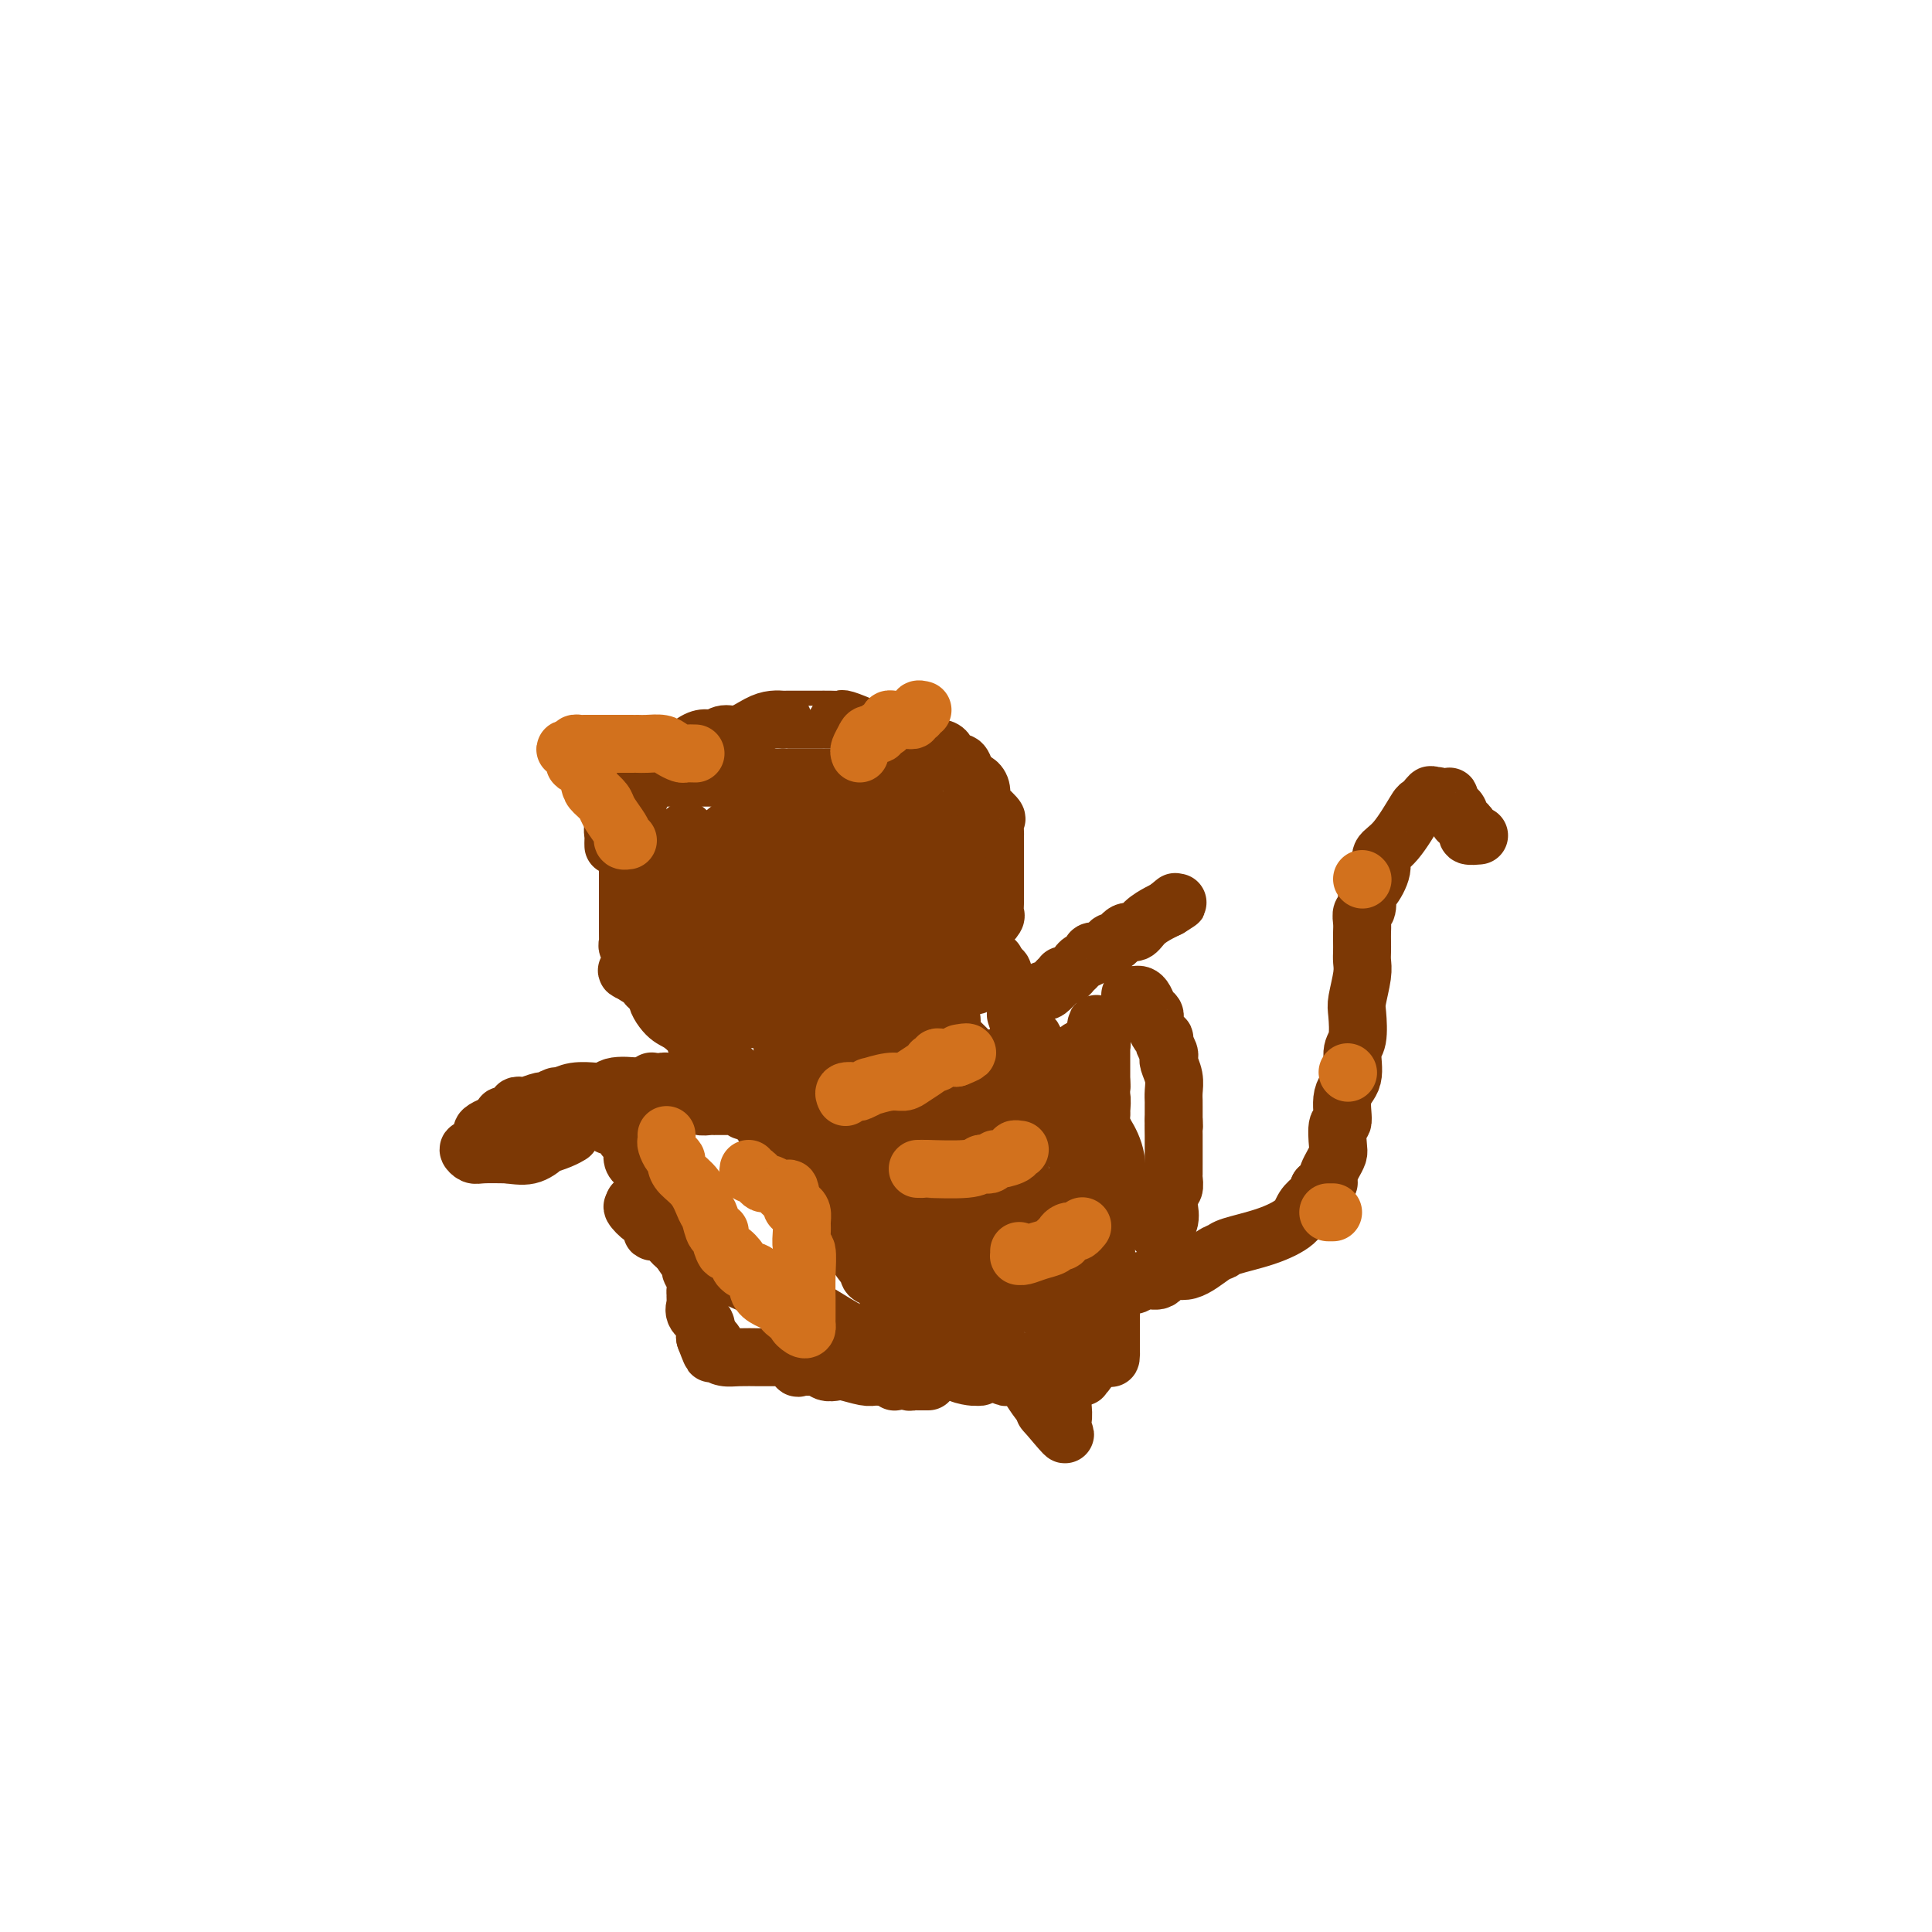 <svg viewBox='0 0 400 400' version='1.1' xmlns='http://www.w3.org/2000/svg' xmlns:xlink='http://www.w3.org/1999/xlink'><g fill='none' stroke='#7C3805' stroke-width='12' stroke-linecap='round' stroke-linejoin='round'><path d='M127,175c0.002,0.098 0.005,0.196 0,0c-0.005,-0.196 -0.017,-0.687 0,-1c0.017,-0.313 0.064,-0.450 0,-1c-0.064,-0.550 -0.238,-1.513 0,-2c0.238,-0.487 0.887,-0.498 1,-1c0.113,-0.502 -0.310,-1.496 0,-2c0.310,-0.504 1.354,-0.517 2,-1c0.646,-0.483 0.895,-1.436 1,-2c0.105,-0.564 0.066,-0.739 0,-1c-0.066,-0.261 -0.159,-0.609 0,-1c0.159,-0.391 0.568,-0.827 1,-1c0.432,-0.173 0.885,-0.085 1,0c0.115,0.085 -0.110,0.167 0,0c0.110,-0.167 0.555,-0.584 1,-1'/><path d='M134,161c1.323,-2.347 1.130,-1.215 1,-1c-0.130,0.215 -0.198,-0.488 0,-1c0.198,-0.512 0.661,-0.835 1,-1c0.339,-0.165 0.553,-0.174 1,0c0.447,0.174 1.127,0.531 2,0c0.873,-0.531 1.938,-1.950 3,-3c1.062,-1.050 2.121,-1.730 3,-2c0.879,-0.270 1.579,-0.132 2,0c0.421,0.132 0.563,0.256 1,0c0.437,-0.256 1.168,-0.892 2,-1c0.832,-0.108 1.764,0.311 3,0c1.236,-0.311 2.778,-1.351 4,-2c1.222,-0.649 2.126,-0.906 3,-1c0.874,-0.094 1.717,-0.025 2,0c0.283,0.025 0.004,0.007 0,0c-0.004,-0.007 0.265,-0.001 1,0c0.735,0.001 1.934,-0.001 3,0c1.066,0.001 1.997,0.005 3,0c1.003,-0.005 2.078,-0.019 3,0c0.922,0.019 1.691,0.070 2,0c0.309,-0.070 0.159,-0.261 1,0c0.841,0.261 2.672,0.974 5,2c2.328,1.026 5.152,2.364 8,3c2.848,0.636 5.718,0.569 7,1c1.282,0.431 0.974,1.358 1,2c0.026,0.642 0.385,0.998 1,1c0.615,0.002 1.484,-0.350 2,0c0.516,0.350 0.677,1.402 1,2c0.323,0.598 0.806,0.742 1,1c0.194,0.258 0.097,0.629 0,1'/><path d='M201,162c1.098,1.054 0.841,0.188 1,0c0.159,-0.188 0.732,0.302 1,1c0.268,0.698 0.229,1.606 0,2c-0.229,0.394 -0.650,0.276 0,1c0.650,0.724 2.370,2.292 3,3c0.630,0.708 0.169,0.557 0,1c-0.169,0.443 -0.045,1.479 0,2c0.045,0.521 0.012,0.527 0,1c-0.012,0.473 -0.003,1.415 0,2c0.003,0.585 0.001,0.815 0,1c-0.001,0.185 -0.000,0.326 0,1c0.000,0.674 0.000,1.881 0,3c-0.000,1.119 -0.000,2.149 0,3c0.000,0.851 0.002,1.522 0,2c-0.002,0.478 -0.006,0.762 0,1c0.006,0.238 0.021,0.431 0,1c-0.021,0.569 -0.079,1.514 0,2c0.079,0.486 0.295,0.513 0,1c-0.295,0.487 -1.099,1.434 -2,2c-0.901,0.566 -1.897,0.750 -2,1c-0.103,0.250 0.687,0.568 0,1c-0.687,0.432 -2.851,0.980 -4,2c-1.149,1.020 -1.281,2.512 -2,3c-0.719,0.488 -2.024,-0.028 -3,0c-0.976,0.028 -1.624,0.600 -2,1c-0.376,0.400 -0.479,0.629 -1,1c-0.521,0.371 -1.460,0.884 -2,1c-0.540,0.116 -0.681,-0.165 -2,0c-1.319,0.165 -3.817,0.775 -5,1c-1.183,0.225 -1.052,0.064 -1,0c0.052,-0.064 0.026,-0.032 0,0'/><path d='M180,203c-2.613,0.619 -1.144,0.166 -1,0c0.144,-0.166 -1.036,-0.044 -2,0c-0.964,0.044 -1.713,0.012 -3,0c-1.287,-0.012 -3.112,-0.003 -5,0c-1.888,0.003 -3.838,0.001 -5,0c-1.162,-0.001 -1.535,-0.001 -2,0c-0.465,0.001 -1.020,0.001 -2,0c-0.980,-0.001 -2.384,-0.004 -3,0c-0.616,0.004 -0.444,0.015 -1,0c-0.556,-0.015 -1.840,-0.056 -3,0c-1.160,0.056 -2.196,0.209 -3,0c-0.804,-0.209 -1.377,-0.778 -2,-1c-0.623,-0.222 -1.298,-0.096 -2,0c-0.702,0.096 -1.432,0.162 -2,0c-0.568,-0.162 -0.975,-0.550 -1,-1c-0.025,-0.450 0.331,-0.961 0,-1c-0.331,-0.039 -1.349,0.393 -2,0c-0.651,-0.393 -0.934,-1.611 -1,-2c-0.066,-0.389 0.084,0.051 0,0c-0.084,-0.051 -0.401,-0.592 -1,-1c-0.599,-0.408 -1.481,-0.682 -2,-1c-0.519,-0.318 -0.674,-0.679 -1,-1c-0.326,-0.321 -0.823,-0.601 -1,-1c-0.177,-0.399 -0.034,-0.918 0,-1c0.034,-0.082 -0.042,0.273 0,0c0.042,-0.273 0.202,-1.175 0,-2c-0.202,-0.825 -0.765,-1.572 -1,-2c-0.235,-0.428 -0.140,-0.538 0,-1c0.140,-0.462 0.326,-1.275 0,-2c-0.326,-0.725 -1.163,-1.363 -2,-2'/><path d='M132,184c-0.463,-1.774 -0.121,-1.209 0,-2c0.121,-0.791 0.023,-2.938 0,-4c-0.023,-1.062 0.031,-1.040 0,-3c-0.031,-1.960 -0.148,-5.902 0,-8c0.148,-2.098 0.559,-2.352 1,-3c0.441,-0.648 0.912,-1.690 1,-2c0.088,-0.310 -0.206,0.113 0,0c0.206,-0.113 0.914,-0.762 1,-1c0.086,-0.238 -0.449,-0.064 0,0c0.449,0.064 1.881,0.017 3,0c1.119,-0.017 1.926,-0.005 3,0c1.074,0.005 2.417,0.001 3,0c0.583,-0.001 0.406,-0.000 1,0c0.594,0.000 1.960,0.000 3,0c1.040,-0.000 1.754,-0.000 3,0c1.246,0.000 3.026,0.000 5,0c1.974,-0.000 4.144,-0.000 5,0c0.856,0.000 0.400,0.000 1,0c0.600,-0.000 2.257,-0.000 3,0c0.743,0.000 0.573,0.000 1,0c0.427,-0.000 1.451,-0.000 2,0c0.549,0.000 0.622,0.000 2,0c1.378,-0.000 4.060,-0.000 5,0c0.940,0.000 0.138,0.000 0,0c-0.138,-0.000 0.389,-0.000 1,0c0.611,0.000 1.305,0.000 2,0'/><path d='M178,161c6.787,0.016 2.253,0.056 1,0c-1.253,-0.056 0.775,-0.209 2,0c1.225,0.209 1.647,0.780 2,1c0.353,0.220 0.639,0.090 1,0c0.361,-0.090 0.798,-0.140 1,0c0.202,0.140 0.168,0.471 1,1c0.832,0.529 2.528,1.255 3,2c0.472,0.745 -0.281,1.510 0,2c0.281,0.490 1.596,0.707 2,1c0.404,0.293 -0.103,0.664 0,1c0.103,0.336 0.816,0.638 1,1c0.184,0.362 -0.161,0.783 0,1c0.161,0.217 0.829,0.229 1,1c0.171,0.771 -0.155,2.301 0,3c0.155,0.699 0.789,0.567 1,1c0.211,0.433 -0.003,1.430 0,2c0.003,0.570 0.222,0.713 0,1c-0.222,0.287 -0.884,0.718 -1,1c-0.116,0.282 0.313,0.414 0,1c-0.313,0.586 -1.367,1.625 -2,2c-0.633,0.375 -0.846,0.086 -1,0c-0.154,-0.086 -0.249,0.029 -1,0c-0.751,-0.029 -2.158,-0.204 -3,0c-0.842,0.204 -1.117,0.787 -2,1c-0.883,0.213 -2.372,0.057 -3,0c-0.628,-0.057 -0.395,-0.015 -1,0c-0.605,0.015 -2.047,0.004 -3,0c-0.953,-0.004 -1.415,-0.001 -2,0c-0.585,0.001 -1.292,0.001 -2,0'/><path d='M173,184c-3.202,0.155 -2.206,0.041 -2,0c0.206,-0.041 -0.377,-0.011 -1,0c-0.623,0.011 -1.285,0.003 -2,0c-0.715,-0.003 -1.484,-0.001 -2,0c-0.516,0.001 -0.779,0.001 -1,0c-0.221,-0.001 -0.398,-0.003 -1,0c-0.602,0.003 -1.628,0.011 -3,0c-1.372,-0.011 -3.089,-0.041 -4,0c-0.911,0.041 -1.017,0.155 -1,0c0.017,-0.155 0.155,-0.577 0,-1c-0.155,-0.423 -0.605,-0.845 -1,-1c-0.395,-0.155 -0.737,-0.041 -1,0c-0.263,0.041 -0.449,0.010 -1,0c-0.551,-0.010 -1.467,-0.001 -2,0c-0.533,0.001 -0.682,-0.008 -1,0c-0.318,0.008 -0.807,0.033 -1,0c-0.193,-0.033 -0.092,-0.125 0,-1c0.092,-0.875 0.175,-2.534 0,-3c-0.175,-0.466 -0.607,0.261 -1,0c-0.393,-0.261 -0.745,-1.510 0,-3c0.745,-1.490 2.589,-3.223 4,-4c1.411,-0.777 2.388,-0.600 3,-1c0.612,-0.400 0.857,-1.377 2,-2c1.143,-0.623 3.184,-0.892 5,-1c1.816,-0.108 3.408,-0.054 5,0'/><path d='M167,167c2.648,-0.844 1.769,-0.955 2,-1c0.231,-0.045 1.573,-0.023 2,0c0.427,0.023 -0.061,0.046 0,0c0.061,-0.046 0.672,-0.162 1,0c0.328,0.162 0.373,0.603 1,1c0.627,0.397 1.837,0.750 2,1c0.163,0.250 -0.721,0.396 0,1c0.721,0.604 3.048,1.667 5,3c1.952,1.333 3.528,2.938 4,4c0.472,1.062 -0.161,1.581 0,2c0.161,0.419 1.115,0.738 2,1c0.885,0.262 1.701,0.466 2,1c0.299,0.534 0.080,1.396 0,3c-0.080,1.604 -0.023,3.949 0,5c0.023,1.051 0.010,0.807 0,3c-0.010,2.193 -0.016,6.822 0,9c0.016,2.178 0.056,1.905 0,2c-0.056,0.095 -0.208,0.557 0,1c0.208,0.443 0.776,0.866 1,1c0.224,0.134 0.105,-0.020 1,0c0.895,0.020 2.804,0.216 4,0c1.196,-0.216 1.680,-0.842 3,-1c1.320,-0.158 3.478,0.154 5,0c1.522,-0.154 2.410,-0.772 3,-1c0.590,-0.228 0.883,-0.065 1,0c0.117,0.065 0.059,0.033 0,0'/><path d='M206,202c2.951,-0.543 1.328,-1.402 0,-2c-1.328,-0.598 -2.360,-0.936 -3,-1c-0.640,-0.064 -0.887,0.147 -1,0c-0.113,-0.147 -0.090,-0.650 0,-1c0.090,-0.350 0.248,-0.545 0,-1c-0.248,-0.455 -0.904,-1.168 -1,-2c-0.096,-0.832 0.366,-1.781 0,-2c-0.366,-0.219 -1.561,0.292 -2,0c-0.439,-0.292 -0.121,-1.388 0,-2c0.121,-0.612 0.047,-0.741 0,-1c-0.047,-0.259 -0.065,-0.647 0,-1c0.065,-0.353 0.214,-0.671 0,-1c-0.214,-0.329 -0.789,-0.669 -1,-1c-0.211,-0.331 -0.056,-0.652 0,-1c0.056,-0.348 0.015,-0.722 0,-1c-0.015,-0.278 -0.004,-0.459 0,-1c0.004,-0.541 0.001,-1.440 0,-2c-0.001,-0.560 -0.001,-0.780 0,-1'/><path d='M198,181c-0.155,-2.256 -0.041,-1.897 0,-2c0.041,-0.103 0.011,-0.668 0,-1c-0.011,-0.332 -0.002,-0.432 0,-1c0.002,-0.568 -0.003,-1.605 0,-2c0.003,-0.395 0.014,-0.147 0,0c-0.014,0.147 -0.055,0.194 0,1c0.055,0.806 0.204,2.369 0,3c-0.204,0.631 -0.761,0.328 -1,1c-0.239,0.672 -0.159,2.319 0,4c0.159,1.681 0.397,3.396 0,4c-0.397,0.604 -1.431,0.098 -2,1c-0.569,0.902 -0.675,3.211 -1,4c-0.325,0.789 -0.871,0.057 -1,0c-0.129,-0.057 0.160,0.559 0,1c-0.160,0.441 -0.767,0.706 -1,1c-0.233,0.294 -0.092,0.618 0,1c0.092,0.382 0.135,0.823 0,1c-0.135,0.177 -0.449,0.089 -1,0c-0.551,-0.089 -1.341,-0.178 -3,0c-1.659,0.178 -4.188,0.622 -6,1c-1.812,0.378 -2.906,0.689 -4,1'/><path d='M178,199c-2.736,0.619 -2.575,0.166 -3,0c-0.425,-0.166 -1.435,-0.044 -2,0c-0.565,0.044 -0.683,0.012 -1,0c-0.317,-0.012 -0.831,-0.003 -1,0c-0.169,0.003 0.007,0.002 0,0c-0.007,-0.002 -0.198,-0.003 -1,0c-0.802,0.003 -2.215,0.010 -3,0c-0.785,-0.010 -0.942,-0.039 -1,0c-0.058,0.039 -0.015,0.145 0,0c0.015,-0.145 0.004,-0.542 0,-1c-0.004,-0.458 -0.001,-0.977 0,-1c0.001,-0.023 0.000,0.450 0,0c-0.000,-0.450 -0.000,-1.823 0,-3c0.000,-1.177 0.000,-2.157 0,-3c-0.000,-0.843 -0.000,-1.549 0,-2c0.000,-0.451 0.000,-0.646 0,-2c-0.000,-1.354 -0.001,-3.868 0,-5c0.001,-1.132 0.002,-0.882 0,-1c-0.002,-0.118 -0.009,-0.603 0,-1c0.009,-0.397 0.033,-0.704 0,-1c-0.033,-0.296 -0.124,-0.580 0,-1c0.124,-0.420 0.464,-0.977 1,-1c0.536,-0.023 1.268,0.489 2,1'/><path d='M169,178c0.499,0.027 0.247,0.594 0,1c-0.247,0.406 -0.488,0.650 0,1c0.488,0.350 1.704,0.806 2,1c0.296,0.194 -0.328,0.125 0,1c0.328,0.875 1.608,2.695 2,4c0.392,1.305 -0.105,2.094 0,3c0.105,0.906 0.813,1.929 1,3c0.187,1.071 -0.146,2.190 0,3c0.146,0.810 0.773,1.312 1,2c0.227,0.688 0.055,1.564 0,2c-0.055,0.436 0.006,0.434 0,1c-0.006,0.566 -0.077,1.701 0,2c0.077,0.299 0.304,-0.236 1,-1c0.696,-0.764 1.860,-1.756 3,-4c1.140,-2.244 2.257,-5.738 3,-8c0.743,-2.262 1.113,-3.290 2,-5c0.887,-1.710 2.290,-4.102 3,-6c0.710,-1.898 0.726,-3.303 1,-4c0.274,-0.697 0.804,-0.688 1,-1c0.196,-0.312 0.056,-0.946 0,-1c-0.056,-0.054 -0.028,0.473 0,1'/><path d='M189,173c1.942,-4.052 -0.204,0.318 -1,2c-0.796,1.682 -0.241,0.675 0,1c0.241,0.325 0.170,1.982 0,3c-0.170,1.018 -0.437,1.397 -1,2c-0.563,0.603 -1.421,1.429 -2,2c-0.579,0.571 -0.880,0.886 -1,1c-0.120,0.114 -0.060,0.029 0,0c0.060,-0.029 0.118,-0.000 0,0c-0.118,0.000 -0.413,-0.028 -1,0c-0.587,0.028 -1.467,0.114 -2,0c-0.533,-0.114 -0.719,-0.426 -1,-1c-0.281,-0.574 -0.655,-1.408 -1,-2c-0.345,-0.592 -0.659,-0.942 -1,-1c-0.341,-0.058 -0.707,0.177 -1,0c-0.293,-0.177 -0.512,-0.765 -1,-1c-0.488,-0.235 -1.244,-0.118 -2,0'/><path d='M174,179c-2.216,-0.657 -2.255,-0.299 -3,0c-0.745,0.299 -2.196,0.538 -3,1c-0.804,0.462 -0.960,1.146 -2,2c-1.040,0.854 -2.962,1.878 -4,3c-1.038,1.122 -1.191,2.343 -2,3c-0.809,0.657 -2.272,0.749 -3,1c-0.728,0.251 -0.719,0.659 -1,1c-0.281,0.341 -0.853,0.614 -1,1c-0.147,0.386 0.129,0.885 0,1c-0.129,0.115 -0.664,-0.154 -1,0c-0.336,0.154 -0.472,0.732 -1,1c-0.528,0.268 -1.446,0.226 -2,0c-0.554,-0.226 -0.744,-0.635 -1,-1c-0.256,-0.365 -0.579,-0.687 -1,-1c-0.421,-0.313 -0.940,-0.616 -1,-1c-0.060,-0.384 0.338,-0.847 0,-2c-0.338,-1.153 -1.414,-2.994 -2,-4c-0.586,-1.006 -0.683,-1.177 -1,-2c-0.317,-0.823 -0.855,-2.299 -1,-3c-0.145,-0.701 0.101,-0.629 0,-1c-0.101,-0.371 -0.551,-1.186 -1,-2'/><path d='M143,176c-0.790,-2.399 -0.264,-1.397 0,-1c0.264,0.397 0.267,0.189 0,0c-0.267,-0.189 -0.803,-0.359 -1,-1c-0.197,-0.641 -0.056,-1.755 0,-2c0.056,-0.245 0.028,0.377 0,1'/><path d='M142,173c-0.138,-0.290 0.015,0.485 0,1c-0.015,0.515 -0.200,0.772 0,1c0.200,0.228 0.785,0.428 1,1c0.215,0.572 0.061,1.515 0,2c-0.061,0.485 -0.031,0.512 0,1c0.031,0.488 0.061,1.436 0,2c-0.061,0.564 -0.212,0.742 0,1c0.212,0.258 0.788,0.595 1,1c0.212,0.405 0.060,0.878 0,1c-0.060,0.122 -0.026,-0.108 0,0c0.026,0.108 0.046,0.553 0,1c-0.046,0.447 -0.157,0.894 0,1c0.157,0.106 0.582,-0.129 1,0c0.418,0.129 0.829,0.623 1,1c0.171,0.377 0.101,0.636 0,1c-0.101,0.364 -0.234,0.834 0,1c0.234,0.166 0.835,0.030 1,0c0.165,-0.030 -0.107,0.048 0,0c0.107,-0.048 0.591,-0.220 1,0c0.409,0.220 0.741,0.832 1,1c0.259,0.168 0.443,-0.110 1,0c0.557,0.110 1.486,0.607 2,1c0.514,0.393 0.612,0.683 1,1c0.388,0.317 1.066,0.662 2,1c0.934,0.338 2.124,0.668 4,1c1.876,0.332 4.438,0.666 7,1'/><path d='M166,195c4.318,1.415 6.112,1.952 8,2c1.888,0.048 3.869,-0.392 6,0c2.131,0.392 4.413,1.615 6,2c1.587,0.385 2.478,-0.069 3,0c0.522,0.069 0.676,0.661 1,1c0.324,0.339 0.818,0.424 1,0c0.182,-0.424 0.051,-1.356 0,-2c-0.051,-0.644 -0.021,-0.999 0,-1c0.021,-0.001 0.035,0.350 0,0c-0.035,-0.350 -0.118,-1.403 0,-2c0.118,-0.597 0.439,-0.737 0,-1c-0.439,-0.263 -1.636,-0.648 -2,-1c-0.364,-0.352 0.106,-0.672 0,-1c-0.106,-0.328 -0.788,-0.663 -1,-1c-0.212,-0.337 0.046,-0.674 0,-1c-0.046,-0.326 -0.398,-0.639 -1,-1c-0.602,-0.361 -1.456,-0.769 -2,-1c-0.544,-0.231 -0.779,-0.284 -1,-1c-0.221,-0.716 -0.429,-2.094 -1,-3c-0.571,-0.906 -1.504,-1.339 -2,-2c-0.496,-0.661 -0.556,-1.548 -1,-2c-0.444,-0.452 -1.273,-0.468 -2,-1c-0.727,-0.532 -1.350,-1.581 -2,-2c-0.650,-0.419 -1.325,-0.210 -2,0'/><path d='M174,177c-2.804,-3.260 -1.313,-1.408 -1,-1c0.313,0.408 -0.551,-0.626 -1,-1c-0.449,-0.374 -0.484,-0.086 -1,0c-0.516,0.086 -1.515,-0.029 -2,0c-0.485,0.029 -0.457,0.204 -1,0c-0.543,-0.204 -1.656,-0.786 -2,-1c-0.344,-0.214 0.081,-0.058 0,0c-0.081,0.058 -0.666,0.020 -1,0c-0.334,-0.020 -0.415,-0.020 -1,0c-0.585,0.020 -1.673,0.061 -2,0c-0.327,-0.061 0.109,-0.224 0,0c-0.109,0.224 -0.761,0.836 -1,1c-0.239,0.164 -0.064,-0.121 0,0c0.064,0.121 0.017,0.648 0,1c-0.017,0.352 -0.005,0.529 0,1c0.005,0.471 0.002,1.235 0,2'/><path d='M161,179c0.095,0.972 0.834,0.903 1,1c0.166,0.097 -0.241,0.360 0,1c0.241,0.640 1.129,1.656 2,3c0.871,1.344 1.725,3.015 2,4c0.275,0.985 -0.029,1.285 1,2c1.029,0.715 3.392,1.844 5,3c1.608,1.156 2.460,2.338 3,3c0.540,0.662 0.766,0.804 1,1c0.234,0.196 0.474,0.448 1,1c0.526,0.552 1.336,1.406 2,2c0.664,0.594 1.181,0.929 2,1c0.819,0.071 1.941,-0.121 3,0c1.059,0.121 2.056,0.554 3,1c0.944,0.446 1.835,0.904 3,1c1.165,0.096 2.602,-0.170 3,0c0.398,0.170 -0.244,0.778 0,1c0.244,0.222 1.375,0.060 2,0c0.625,-0.060 0.745,-0.016 1,0c0.255,0.016 0.646,0.004 1,0c0.354,-0.004 0.672,-0.001 1,0c0.328,0.001 0.665,0.000 1,0c0.335,-0.000 0.667,-0.000 1,0'/><path d='M200,204c3.459,0.425 1.607,-0.513 1,-1c-0.607,-0.487 0.032,-0.524 1,-1c0.968,-0.476 2.267,-1.393 3,-2c0.733,-0.607 0.901,-0.906 1,-1c0.099,-0.094 0.128,0.018 0,0c-0.128,-0.018 -0.413,-0.164 -1,0c-0.587,0.164 -1.475,0.640 -2,1c-0.525,0.360 -0.688,0.605 -1,1c-0.312,0.395 -0.774,0.941 -1,1c-0.226,0.059 -0.215,-0.369 -1,0c-0.785,0.369 -2.367,1.534 -3,2c-0.633,0.466 -0.316,0.233 0,0'/><path d='M197,204c-1.207,0.863 -0.225,1.020 0,1c0.225,-0.020 -0.307,-0.216 -1,0c-0.693,0.216 -1.547,0.846 -2,1c-0.453,0.154 -0.503,-0.166 -1,0c-0.497,0.166 -1.439,0.819 -2,1c-0.561,0.181 -0.739,-0.109 -1,0c-0.261,0.109 -0.603,0.617 -1,1c-0.397,0.383 -0.848,0.642 -1,1c-0.152,0.358 -0.005,0.814 0,1c0.005,0.186 -0.131,0.102 -1,0c-0.869,-0.102 -2.470,-0.224 -3,0c-0.530,0.224 0.011,0.792 0,1c-0.011,0.208 -0.576,0.056 -1,0c-0.424,-0.056 -0.709,-0.015 -1,0c-0.291,0.015 -0.589,0.004 -1,0c-0.411,-0.004 -0.936,-0.001 -1,0c-0.064,0.001 0.334,0.000 0,0c-0.334,-0.000 -1.398,-0.000 -2,0c-0.602,0.000 -0.741,0.000 -1,0c-0.259,-0.000 -0.636,-0.000 -1,0c-0.364,0.000 -0.713,0.000 -1,0c-0.287,-0.000 -0.510,-0.000 -1,0c-0.490,0.000 -1.245,0.000 -2,0'/><path d='M172,211c-4.002,1.083 -1.506,0.290 -1,0c0.506,-0.290 -0.976,-0.078 -2,0c-1.024,0.078 -1.588,0.021 -2,0c-0.412,-0.021 -0.672,-0.006 -1,0c-0.328,0.006 -0.726,0.001 -1,0c-0.274,-0.001 -0.426,-0.000 -1,0c-0.574,0.000 -1.572,0.000 -2,0c-0.428,-0.000 -0.286,-0.000 -1,0c-0.714,0.000 -2.284,0.001 -3,0c-0.716,-0.001 -0.577,-0.003 -1,0c-0.423,0.003 -1.408,0.011 -2,0c-0.592,-0.011 -0.792,-0.040 -1,0c-0.208,0.040 -0.423,0.151 -1,0c-0.577,-0.151 -1.517,-0.562 -2,-1c-0.483,-0.438 -0.510,-0.901 -1,-1c-0.490,-0.099 -1.445,0.166 -2,0c-0.555,-0.166 -0.711,-0.763 -1,-1c-0.289,-0.237 -0.712,-0.115 -1,0c-0.288,0.115 -0.440,0.224 -1,0c-0.560,-0.224 -1.526,-0.782 -2,-1c-0.474,-0.218 -0.456,-0.096 -1,0c-0.544,0.096 -1.650,0.166 -2,0c-0.350,-0.166 0.057,-0.567 0,-1c-0.057,-0.433 -0.579,-0.899 -1,-1c-0.421,-0.101 -0.743,0.162 -1,0c-0.257,-0.162 -0.450,-0.748 -1,-1c-0.550,-0.252 -1.457,-0.171 -2,0c-0.543,0.171 -0.723,0.431 -1,0c-0.277,-0.431 -0.651,-1.552 -1,-2c-0.349,-0.448 -0.675,-0.224 -1,0'/><path d='M132,202c-3.784,-1.567 -1.745,-0.984 -1,-1c0.745,-0.016 0.196,-0.630 0,-1c-0.196,-0.370 -0.038,-0.494 0,-1c0.038,-0.506 -0.042,-1.393 0,-2c0.042,-0.607 0.207,-0.935 0,-1c-0.207,-0.065 -0.788,0.134 -1,0c-0.212,-0.134 -0.057,-0.599 0,-1c0.057,-0.401 0.015,-0.737 0,-1c-0.015,-0.263 -0.004,-0.452 0,-1c0.004,-0.548 0.001,-1.455 0,-2c-0.001,-0.545 -0.000,-0.727 0,-1c0.000,-0.273 0.000,-0.638 0,-1c-0.000,-0.362 -0.000,-0.721 0,-1c0.000,-0.279 0.000,-0.477 0,-1c-0.000,-0.523 -0.000,-1.370 0,-2c0.000,-0.630 0.000,-1.044 0,-1c-0.000,0.044 -0.000,0.546 0,0c0.000,-0.546 0.000,-2.139 0,-3c-0.000,-0.861 -0.000,-0.990 0,-1c0.000,-0.010 0.000,0.099 0,0c-0.000,-0.099 -0.000,-0.407 0,-1c0.000,-0.593 0.000,-1.472 0,-2c-0.000,-0.528 -0.000,-0.705 0,-1c0.000,-0.295 0.000,-0.708 0,-1c-0.000,-0.292 -0.000,-0.463 0,-1c0.000,-0.537 0.000,-1.439 0,-2c-0.000,-0.561 -0.000,-0.780 0,-1'/><path d='M130,171c-0.309,-4.978 -0.083,-1.922 0,-1c0.083,0.922 0.022,-0.290 0,-1c-0.022,-0.710 -0.006,-0.917 0,-1c0.006,-0.083 0.003,-0.041 0,0'/><path d='M162,217c-0.050,-0.429 -0.101,-0.858 0,-1c0.101,-0.142 0.352,0.004 1,0c0.648,-0.004 1.693,-0.159 2,0c0.307,0.159 -0.125,0.633 0,1c0.125,0.367 0.807,0.628 1,1c0.193,0.372 -0.103,0.855 0,1c0.103,0.145 0.606,-0.050 1,0c0.394,0.050 0.680,0.343 1,1c0.320,0.657 0.674,1.678 1,2c0.326,0.322 0.623,-0.054 1,0c0.377,0.054 0.832,0.539 1,1c0.168,0.461 0.048,0.898 0,1c-0.048,0.102 -0.024,-0.131 0,0c0.024,0.131 0.049,0.627 0,1c-0.049,0.373 -0.170,0.625 0,1c0.170,0.375 0.633,0.874 1,1c0.367,0.126 0.637,-0.120 1,0c0.363,0.120 0.818,0.606 1,1c0.182,0.394 0.091,0.697 0,1'/><path d='M174,229c1.616,2.420 1.155,1.971 1,2c-0.155,0.029 -0.003,0.536 0,1c0.003,0.464 -0.143,0.884 0,1c0.143,0.116 0.573,-0.072 1,0c0.427,0.072 0.849,0.405 1,1c0.151,0.595 0.029,1.453 0,2c-0.029,0.547 0.033,0.783 0,1c-0.033,0.217 -0.162,0.415 0,1c0.162,0.585 0.616,1.556 1,2c0.384,0.444 0.699,0.360 1,1c0.301,0.640 0.587,2.002 1,3c0.413,0.998 0.951,1.631 1,2c0.049,0.369 -0.393,0.475 0,1c0.393,0.525 1.621,1.471 2,2c0.379,0.529 -0.090,0.642 0,1c0.090,0.358 0.739,0.960 1,2c0.261,1.040 0.134,2.518 0,3c-0.134,0.482 -0.274,-0.032 0,0c0.274,0.032 0.963,0.610 1,1c0.037,0.390 -0.577,0.592 0,1c0.577,0.408 2.344,1.020 3,2c0.656,0.980 0.202,2.326 0,3c-0.202,0.674 -0.151,0.675 0,1c0.151,0.325 0.403,0.975 1,2c0.597,1.025 1.538,2.424 2,3c0.462,0.576 0.443,0.330 1,1c0.557,0.670 1.688,2.257 2,3c0.312,0.743 -0.197,0.641 0,1c0.197,0.359 1.098,1.180 2,2'/><path d='M196,275c3.583,7.235 1.540,2.322 1,1c-0.540,-1.322 0.422,0.946 1,2c0.578,1.054 0.774,0.894 1,1c0.226,0.106 0.484,0.477 1,1c0.516,0.523 1.289,1.198 2,2c0.711,0.802 1.361,1.732 2,2c0.639,0.268 1.269,-0.124 2,0c0.731,0.124 1.565,0.765 2,1c0.435,0.235 0.471,0.063 1,0c0.529,-0.063 1.551,-0.017 2,0c0.449,0.017 0.324,0.004 1,0c0.676,-0.004 2.152,-0.000 4,0c1.848,0.000 4.069,-0.004 5,0c0.931,0.004 0.573,0.015 1,0c0.427,-0.015 1.638,-0.055 2,0c0.362,0.055 -0.123,0.205 0,0c0.123,-0.205 0.856,-0.764 1,-1c0.144,-0.236 -0.302,-0.149 0,-1c0.302,-0.851 1.351,-2.642 2,-4c0.649,-1.358 0.898,-2.285 1,-3c0.102,-0.715 0.058,-1.220 0,-2c-0.058,-0.780 -0.131,-1.835 0,-2c0.131,-0.165 0.467,0.559 0,0c-0.467,-0.559 -1.737,-2.401 -2,-3c-0.263,-0.599 0.479,0.047 0,-1c-0.479,-1.047 -2.180,-3.786 -3,-5c-0.820,-1.214 -0.759,-0.904 -1,-1c-0.241,-0.096 -0.783,-0.599 -1,-1c-0.217,-0.401 -0.108,-0.701 0,-1'/><path d='M221,260c-1.290,-1.918 -1.014,-0.712 -1,-1c0.014,-0.288 -0.233,-2.070 -1,-3c-0.767,-0.930 -2.055,-1.008 -3,-2c-0.945,-0.992 -1.549,-2.898 -2,-4c-0.451,-1.102 -0.749,-1.401 -1,-2c-0.251,-0.599 -0.454,-1.497 -1,-3c-0.546,-1.503 -1.435,-3.612 -2,-5c-0.565,-1.388 -0.806,-2.056 -2,-4c-1.194,-1.944 -3.341,-5.164 -4,-7c-0.659,-1.836 0.171,-2.288 0,-3c-0.171,-0.712 -1.342,-1.685 -2,-3c-0.658,-1.315 -0.802,-2.973 -1,-4c-0.198,-1.027 -0.448,-1.424 -1,-2c-0.552,-0.576 -1.406,-1.332 -2,-2c-0.594,-0.668 -0.929,-1.249 -1,-2c-0.071,-0.751 0.123,-1.674 0,-2c-0.123,-0.326 -0.563,-0.057 -1,0c-0.437,0.057 -0.870,-0.098 -1,0c-0.130,0.098 0.042,0.449 0,1c-0.042,0.551 -0.298,1.300 0,2c0.298,0.700 1.149,1.350 2,2'/><path d='M197,216c0.057,1.371 0.199,2.298 1,4c0.801,1.702 2.259,4.177 3,6c0.741,1.823 0.763,2.993 1,4c0.237,1.007 0.687,1.850 1,3c0.313,1.150 0.487,2.608 1,4c0.513,1.392 1.365,2.720 2,4c0.635,1.280 1.054,2.512 2,4c0.946,1.488 2.419,3.230 3,5c0.581,1.770 0.270,3.566 1,5c0.730,1.434 2.501,2.507 3,4c0.499,1.493 -0.274,3.408 0,4c0.274,0.592 1.595,-0.139 2,0c0.405,0.139 -0.107,1.148 0,2c0.107,0.852 0.833,1.548 1,2c0.167,0.452 -0.224,0.660 0,1c0.224,0.340 1.064,0.811 1,1c-0.064,0.189 -1.032,0.094 -2,0'/><path d='M217,269c2.679,8.297 -0.624,2.539 -2,0c-1.376,-2.539 -0.825,-1.859 -1,-2c-0.175,-0.141 -1.075,-1.103 -2,-2c-0.925,-0.897 -1.873,-1.730 -3,-3c-1.127,-1.270 -2.432,-2.978 -4,-5c-1.568,-2.022 -3.398,-4.357 -5,-6c-1.602,-1.643 -2.977,-2.594 -5,-5c-2.023,-2.406 -4.696,-6.267 -6,-8c-1.304,-1.733 -1.241,-1.338 -2,-2c-0.759,-0.662 -2.341,-2.379 -3,-4c-0.659,-1.621 -0.396,-3.144 -1,-4c-0.604,-0.856 -2.075,-1.045 -3,-2c-0.925,-0.955 -1.306,-2.675 -2,-4c-0.694,-1.325 -1.703,-2.254 -2,-3c-0.297,-0.746 0.116,-1.311 0,-2c-0.116,-0.689 -0.763,-1.504 -1,-2c-0.237,-0.496 -0.064,-0.672 0,-1c0.064,-0.328 0.018,-0.808 0,-1c-0.018,-0.192 -0.009,-0.096 0,0'/><path d='M175,213c-1.485,-2.858 -0.696,-0.505 0,1c0.696,1.505 1.299,2.160 2,3c0.701,0.840 1.501,1.865 2,3c0.499,1.135 0.697,2.381 1,3c0.303,0.619 0.712,0.612 1,1c0.288,0.388 0.454,1.171 1,2c0.546,0.829 1.470,1.705 2,2c0.530,0.295 0.664,0.008 1,1c0.336,0.992 0.875,3.262 1,4c0.125,0.738 -0.163,-0.058 0,0c0.163,0.058 0.776,0.968 1,1c0.224,0.032 0.060,-0.814 0,-1c-0.060,-0.186 -0.016,0.290 0,0c0.016,-0.290 0.004,-1.345 0,-2c-0.004,-0.655 -0.001,-0.909 0,-2c0.001,-1.091 0.000,-3.018 0,-4c-0.000,-0.982 -0.000,-1.017 0,-1c0.000,0.017 0.000,0.087 0,0c-0.000,-0.087 -0.000,-0.331 0,-1c0.000,-0.669 0.000,-1.763 0,-2c-0.000,-0.237 -0.000,0.381 0,1'/><path d='M187,222c0.092,-1.134 -0.179,1.530 0,3c0.179,1.470 0.808,1.746 1,2c0.192,0.254 -0.055,0.486 0,1c0.055,0.514 0.410,1.311 1,2c0.590,0.689 1.415,1.272 2,3c0.585,1.728 0.931,4.603 1,6c0.069,1.397 -0.139,1.315 0,2c0.139,0.685 0.624,2.136 1,3c0.376,0.864 0.644,1.142 1,2c0.356,0.858 0.799,2.295 1,3c0.201,0.705 0.159,0.679 0,1c-0.159,0.321 -0.435,0.989 0,2c0.435,1.011 1.580,2.364 2,3c0.420,0.636 0.114,0.556 0,1c-0.114,0.444 -0.037,1.411 0,2c0.037,0.589 0.034,0.799 0,1c-0.034,0.201 -0.097,0.393 0,1c0.097,0.607 0.355,1.630 1,2c0.645,0.370 1.676,0.088 2,1c0.324,0.912 -0.058,3.018 0,4c0.058,0.982 0.555,0.841 1,1c0.445,0.159 0.836,0.619 1,1c0.164,0.381 0.099,0.684 0,1c-0.099,0.316 -0.234,0.644 0,1c0.234,0.356 0.837,0.739 1,1c0.163,0.261 -0.114,0.399 0,1c0.114,0.601 0.618,1.666 1,2c0.382,0.334 0.641,-0.064 1,0c0.359,0.064 0.817,0.590 1,1c0.183,0.410 0.092,0.705 0,1'/><path d='M206,277c1.238,2.370 0.332,0.796 0,0c-0.332,-0.796 -0.089,-0.814 0,-1c0.089,-0.186 0.025,-0.539 0,-1c-0.025,-0.461 -0.009,-1.029 0,-2c0.009,-0.971 0.013,-2.344 0,-3c-0.013,-0.656 -0.042,-0.595 0,-1c0.042,-0.405 0.155,-1.277 1,-1c0.845,0.277 2.423,1.701 3,2c0.577,0.299 0.155,-0.528 0,-1c-0.155,-0.472 -0.042,-0.589 0,-1c0.042,-0.411 0.012,-1.118 0,-2c-0.012,-0.882 -0.006,-1.941 0,-3'/><path d='M210,263c-0.067,-3.670 -2.236,-5.844 -3,-7c-0.764,-1.156 -0.123,-1.292 -1,-3c-0.877,-1.708 -3.272,-4.986 -4,-7c-0.728,-2.014 0.213,-2.764 0,-5c-0.213,-2.236 -1.578,-5.957 -2,-8c-0.422,-2.043 0.098,-2.407 0,-3c-0.098,-0.593 -0.816,-1.413 -1,-2c-0.184,-0.587 0.164,-0.940 0,-1c-0.164,-0.060 -0.840,0.172 -1,0c-0.160,-0.172 0.195,-0.750 0,-1c-0.195,-0.250 -0.942,-0.174 -1,0c-0.058,0.174 0.572,0.444 0,0c-0.572,-0.444 -2.347,-1.604 -3,-2c-0.653,-0.396 -0.185,-0.029 -1,0c-0.815,0.029 -2.914,-0.280 -5,-1c-2.086,-0.720 -4.157,-1.853 -7,-3c-2.843,-1.147 -6.456,-2.309 -9,-3c-2.544,-0.691 -4.019,-0.910 -6,-2c-1.981,-1.090 -4.467,-3.050 -7,-4c-2.533,-0.950 -5.111,-0.889 -7,-1c-1.889,-0.111 -3.089,-0.394 -4,-1c-0.911,-0.606 -1.534,-1.535 -2,-2c-0.466,-0.465 -0.774,-0.465 -2,-1c-1.226,-0.535 -3.368,-1.606 -4,-2c-0.632,-0.394 0.248,-0.113 0,0c-0.248,0.113 -1.624,0.056 -3,0'/><path d='M137,204c-9.795,-3.620 -3.282,-1.170 -1,0c2.282,1.170 0.334,1.060 0,2c-0.334,0.940 0.947,2.931 2,4c1.053,1.069 1.880,1.217 3,2c1.120,0.783 2.534,2.199 3,3c0.466,0.801 -0.016,0.985 0,1c0.016,0.015 0.529,-0.140 1,0c0.471,0.140 0.899,0.574 1,1c0.101,0.426 -0.127,0.846 0,1c0.127,0.154 0.608,0.044 1,0c0.392,-0.044 0.696,-0.022 1,0'/><path d='M148,218c1.559,1.481 0.458,1.183 0,1c-0.458,-0.183 -0.273,-0.253 0,0c0.273,0.253 0.634,0.828 1,1c0.366,0.172 0.737,-0.058 1,0c0.263,0.058 0.417,0.406 1,1c0.583,0.594 1.595,1.436 2,2c0.405,0.564 0.203,0.852 0,1c-0.203,0.148 -0.409,0.157 0,1c0.409,0.843 1.432,2.519 2,3c0.568,0.481 0.681,-0.232 1,0c0.319,0.232 0.845,1.410 1,2c0.155,0.590 -0.061,0.591 0,1c0.061,0.409 0.398,1.226 1,2c0.602,0.774 1.469,1.507 2,2c0.531,0.493 0.725,0.747 1,1c0.275,0.253 0.632,0.504 1,1c0.368,0.496 0.747,1.237 1,2c0.253,0.763 0.379,1.549 1,2c0.621,0.451 1.738,0.568 2,1c0.262,0.432 -0.330,1.179 0,2c0.330,0.821 1.583,1.715 2,2c0.417,0.285 -0.003,-0.039 0,0c0.003,0.039 0.429,0.440 1,1c0.571,0.560 1.285,1.280 2,2'/><path d='M171,249c3.565,5.032 0.979,2.113 0,1c-0.979,-1.113 -0.349,-0.419 0,0c0.349,0.419 0.419,0.565 1,1c0.581,0.435 1.673,1.160 2,2c0.327,0.840 -0.113,1.794 0,2c0.113,0.206 0.777,-0.338 1,0c0.223,0.338 0.005,1.558 0,2c-0.005,0.442 0.202,0.108 1,1c0.798,0.892 2.188,3.012 3,4c0.812,0.988 1.045,0.846 1,1c-0.045,0.154 -0.368,0.604 0,1c0.368,0.396 1.426,0.739 2,1c0.574,0.261 0.664,0.441 1,1c0.336,0.559 0.916,1.497 1,2c0.084,0.503 -0.330,0.570 0,1c0.330,0.430 1.405,1.222 2,2c0.595,0.778 0.710,1.542 1,2c0.290,0.458 0.756,0.610 1,1c0.244,0.390 0.267,1.018 1,2c0.733,0.982 2.175,2.318 3,3c0.825,0.682 1.031,0.711 1,1c-0.031,0.289 -0.299,0.838 0,1c0.299,0.162 1.166,-0.062 2,0c0.834,0.062 1.634,0.409 2,1c0.366,0.591 0.298,1.427 1,2c0.702,0.573 2.174,0.883 3,1c0.826,0.117 1.005,0.042 1,0c-0.005,-0.042 -0.194,-0.050 0,0c0.194,0.050 0.770,0.157 1,0c0.230,-0.157 0.115,-0.579 0,-1'/><path d='M203,284c1.737,0.382 0.580,-1.163 0,-2c-0.580,-0.837 -0.582,-0.966 -1,-2c-0.418,-1.034 -1.252,-2.973 -2,-4c-0.748,-1.027 -1.410,-1.143 -2,-2c-0.590,-0.857 -1.109,-2.455 -2,-4c-0.891,-1.545 -2.153,-3.036 -3,-4c-0.847,-0.964 -1.278,-1.402 -2,-2c-0.722,-0.598 -1.735,-1.355 -3,-3c-1.265,-1.645 -2.783,-4.176 -4,-6c-1.217,-1.824 -2.133,-2.940 -3,-4c-0.867,-1.060 -1.686,-2.064 -3,-4c-1.314,-1.936 -3.122,-4.805 -4,-6c-0.878,-1.195 -0.827,-0.715 -1,-1c-0.173,-0.285 -0.571,-1.333 -1,-2c-0.429,-0.667 -0.888,-0.952 -1,-1c-0.112,-0.048 0.125,0.141 0,0c-0.125,-0.141 -0.612,-0.611 -1,-1c-0.388,-0.389 -0.679,-0.696 -1,-1c-0.321,-0.304 -0.673,-0.605 -1,-1c-0.327,-0.395 -0.627,-0.883 -1,-1c-0.373,-0.117 -0.817,0.137 -1,0c-0.183,-0.137 -0.104,-0.664 0,-1c0.104,-0.336 0.234,-0.482 0,-1c-0.234,-0.518 -0.832,-1.409 -1,-2c-0.168,-0.591 0.095,-0.883 0,-1c-0.095,-0.117 -0.547,-0.058 -1,0'/><path d='M164,228c-6.144,-8.670 -2.005,-2.345 0,0c2.005,2.345 1.877,0.711 2,0c0.123,-0.711 0.497,-0.499 1,0c0.503,0.499 1.134,1.285 2,2c0.866,0.715 1.967,1.358 3,3c1.033,1.642 1.997,4.281 4,7c2.003,2.719 5.044,5.516 8,9c2.956,3.484 5.827,7.655 8,10c2.173,2.345 3.650,2.865 5,5c1.350,2.135 2.575,5.885 4,8c1.425,2.115 3.049,2.596 4,4c0.951,1.404 1.228,3.732 2,5c0.772,1.268 2.038,1.478 3,2c0.962,0.522 1.620,1.358 2,2c0.380,0.642 0.483,1.090 1,2c0.517,0.910 1.447,2.284 2,3c0.553,0.716 0.729,0.776 1,1c0.271,0.224 0.635,0.612 1,1'/><path d='M217,292c6.933,9.304 1.767,3.066 0,1c-1.767,-2.066 -0.133,0.042 1,1c1.133,0.958 1.766,0.768 2,0c0.234,-0.768 0.071,-2.112 0,-3c-0.071,-0.888 -0.048,-1.319 0,-2c0.048,-0.681 0.122,-1.613 0,-2c-0.122,-0.387 -0.439,-0.230 0,-1c0.439,-0.770 1.634,-2.469 2,-4c0.366,-1.531 -0.098,-2.895 0,-4c0.098,-1.105 0.758,-1.950 1,-3c0.242,-1.050 0.065,-2.306 0,-3c-0.065,-0.694 -0.017,-0.827 0,-1c0.017,-0.173 0.005,-0.388 0,-1c-0.005,-0.612 -0.001,-1.622 0,-2c0.001,-0.378 0.000,-0.123 0,-1c-0.000,-0.877 -0.000,-2.885 0,-4c0.000,-1.115 0.000,-1.337 0,-2c-0.000,-0.663 -0.000,-1.765 0,-3c0.000,-1.235 0.000,-2.602 0,-4c-0.000,-1.398 -0.000,-2.828 0,-4c0.000,-1.172 0.000,-2.086 0,-3'/><path d='M223,247c-0.029,-4.520 -0.103,-1.821 0,-2c0.103,-0.179 0.382,-3.236 0,-5c-0.382,-1.764 -1.427,-2.233 -2,-3c-0.573,-0.767 -0.675,-1.831 -1,-3c-0.325,-1.169 -0.875,-2.442 -1,-3c-0.125,-0.558 0.174,-0.399 0,-1c-0.174,-0.601 -0.821,-1.960 -1,-3c-0.179,-1.040 0.111,-1.759 0,-2c-0.111,-0.241 -0.622,-0.004 -1,-1c-0.378,-0.996 -0.621,-3.226 -1,-4c-0.379,-0.774 -0.893,-0.091 -1,0c-0.107,0.091 0.192,-0.409 0,-1c-0.192,-0.591 -0.874,-1.272 -1,-2c-0.126,-0.728 0.306,-1.504 0,-2c-0.306,-0.496 -1.350,-0.712 -2,-1c-0.650,-0.288 -0.906,-0.649 -1,-1c-0.094,-0.351 -0.025,-0.694 0,-1c0.025,-0.306 0.007,-0.577 0,-1c-0.007,-0.423 -0.002,-0.999 0,-1c0.002,-0.001 0.001,0.571 0,1c-0.001,0.429 -0.000,0.714 0,1'/><path d='M211,212c-1.678,-4.851 0.127,0.523 1,3c0.873,2.477 0.814,2.059 1,2c0.186,-0.059 0.617,0.240 1,1c0.383,0.760 0.718,1.979 1,3c0.282,1.021 0.510,1.843 1,3c0.490,1.157 1.241,2.650 2,4c0.759,1.350 1.524,2.556 2,4c0.476,1.444 0.662,3.125 1,4c0.338,0.875 0.827,0.944 2,3c1.173,2.056 3.031,6.097 4,8c0.969,1.903 1.048,1.666 1,3c-0.048,1.334 -0.223,4.238 0,6c0.223,1.762 0.844,2.380 1,3c0.156,0.620 -0.154,1.240 0,2c0.154,0.760 0.773,1.660 1,2c0.227,0.340 0.061,0.121 0,1c-0.061,0.879 -0.016,2.856 0,4c0.016,1.144 0.004,1.455 0,2c-0.004,0.545 -0.001,1.325 0,2c0.001,0.675 0.000,1.244 0,2c-0.000,0.756 -0.000,1.697 0,2c0.000,0.303 0.000,-0.034 0,0c-0.000,0.034 -0.000,0.438 0,1c0.000,0.562 0.000,1.281 0,2'/><path d='M230,279c0.151,4.425 -0.470,0.989 -1,0c-0.530,-0.989 -0.968,0.471 -1,1c-0.032,0.529 0.342,0.128 0,0c-0.342,-0.128 -1.401,0.017 -2,0c-0.599,-0.017 -0.738,-0.197 -1,0c-0.262,0.197 -0.645,0.771 -1,1c-0.355,0.229 -0.680,0.114 -1,0c-0.320,-0.114 -0.636,-0.227 -1,0c-0.364,0.227 -0.777,0.793 -1,1c-0.223,0.207 -0.255,0.056 -1,0c-0.745,-0.056 -2.203,-0.015 -3,0c-0.797,0.015 -0.933,0.004 -2,0c-1.067,-0.004 -3.064,-0.001 -4,0c-0.936,0.001 -0.812,0.001 -1,0c-0.188,-0.001 -0.687,-0.004 -1,0c-0.313,0.004 -0.438,0.015 -1,0c-0.562,-0.015 -1.560,-0.055 -2,0c-0.440,0.055 -0.322,0.205 -1,0c-0.678,-0.205 -2.153,-0.766 -3,-1c-0.847,-0.234 -1.066,-0.142 -2,-1c-0.934,-0.858 -2.584,-2.668 -4,-4c-1.416,-1.332 -2.600,-2.188 -3,-3c-0.400,-0.812 -0.016,-1.579 0,-2c0.016,-0.421 -0.335,-0.494 -1,-1c-0.665,-0.506 -1.642,-1.445 -2,-2c-0.358,-0.555 -0.096,-0.726 0,-1c0.096,-0.274 0.028,-0.650 0,-1c-0.028,-0.350 -0.014,-0.675 0,-1'/><path d='M190,265c-1.857,-2.876 -0.501,-2.065 0,-2c0.501,0.065 0.146,-0.616 0,-1c-0.146,-0.384 -0.082,-0.471 0,-1c0.082,-0.529 0.181,-1.500 0,-2c-0.181,-0.500 -0.641,-0.527 0,-1c0.641,-0.473 2.384,-1.390 3,-2c0.616,-0.610 0.105,-0.913 0,-1c-0.105,-0.087 0.197,0.041 1,0c0.803,-0.041 2.108,-0.252 3,-1c0.892,-0.748 1.371,-2.033 2,-3c0.629,-0.967 1.408,-1.615 2,-2c0.592,-0.385 0.999,-0.507 1,-1c0.001,-0.493 -0.402,-1.356 0,-2c0.402,-0.644 1.610,-1.069 2,-2c0.390,-0.931 -0.039,-2.367 0,-3c0.039,-0.633 0.546,-0.464 1,-1c0.454,-0.536 0.854,-1.779 1,-3c0.146,-1.221 0.039,-2.422 0,-3c-0.039,-0.578 -0.011,-0.534 0,-1c0.011,-0.466 0.003,-1.442 0,-2c-0.003,-0.558 -0.001,-0.700 0,-1c0.001,-0.300 0.000,-0.760 0,-1c-0.000,-0.240 -0.000,-0.260 0,-1c0.000,-0.740 0.000,-2.199 0,-3c-0.000,-0.801 -0.000,-0.943 0,-1c0.000,-0.057 0.000,-0.028 0,0'/><path d='M206,224c0.309,-3.498 0.083,-2.244 0,-2c-0.083,0.244 -0.022,-0.522 0,-1c0.022,-0.478 0.006,-0.667 0,-1c-0.006,-0.333 -0.002,-0.809 0,-1c0.002,-0.191 0.001,-0.095 0,0'/><path d='M223,267c-0.120,-0.423 -0.240,-0.845 0,-1c0.240,-0.155 0.840,-0.041 1,0c0.160,0.041 -0.119,0.011 0,0c0.119,-0.011 0.637,-0.003 1,0c0.363,0.003 0.573,0.002 1,0c0.427,-0.002 1.072,-0.005 2,0c0.928,0.005 2.140,0.018 3,0c0.860,-0.018 1.370,-0.066 2,0c0.630,0.066 1.381,0.245 2,0c0.619,-0.245 1.107,-0.913 2,-1c0.893,-0.087 2.190,0.408 3,0c0.810,-0.408 1.133,-1.719 2,-2c0.867,-0.281 2.277,0.470 4,0c1.723,-0.470 3.757,-2.159 5,-3c1.243,-0.841 1.694,-0.834 2,-1c0.306,-0.166 0.467,-0.506 2,-1c1.533,-0.494 4.439,-1.140 7,-2c2.561,-0.860 4.777,-1.932 6,-3c1.223,-1.068 1.451,-2.132 2,-3c0.549,-0.868 1.417,-1.541 2,-2c0.583,-0.459 0.881,-0.702 1,-1c0.119,-0.298 0.060,-0.649 0,-1'/><path d='M273,246c1.223,-1.258 1.781,-0.904 2,-1c0.219,-0.096 0.097,-0.642 0,-1c-0.097,-0.358 -0.171,-0.528 0,-1c0.171,-0.472 0.586,-1.247 1,-2c0.414,-0.753 0.827,-1.486 1,-2c0.173,-0.514 0.107,-0.810 0,-2c-0.107,-1.190 -0.254,-3.274 0,-4c0.254,-0.726 0.909,-0.092 1,-1c0.091,-0.908 -0.382,-3.356 0,-5c0.382,-1.644 1.618,-2.482 2,-4c0.382,-1.518 -0.090,-3.715 0,-5c0.090,-1.285 0.742,-1.657 1,-3c0.258,-1.343 0.122,-3.658 0,-5c-0.122,-1.342 -0.229,-1.710 0,-3c0.229,-1.290 0.793,-3.500 1,-5c0.207,-1.500 0.056,-2.288 0,-3c-0.056,-0.712 -0.016,-1.347 0,-2c0.016,-0.653 0.008,-1.325 0,-2c-0.008,-0.675 -0.017,-1.355 0,-2c0.017,-0.645 0.059,-1.255 0,-2c-0.059,-0.745 -0.218,-1.624 0,-2c0.218,-0.376 0.813,-0.251 1,-1c0.187,-0.749 -0.033,-2.374 0,-3c0.033,-0.626 0.321,-0.252 1,-1c0.679,-0.748 1.750,-2.617 2,-4c0.250,-1.383 -0.322,-2.279 0,-3c0.322,-0.721 1.536,-1.268 3,-3c1.464,-1.732 3.176,-4.650 4,-6c0.824,-1.350 0.760,-1.133 1,-1c0.240,0.133 0.783,0.181 1,0c0.217,-0.181 0.109,-0.590 0,-1'/><path d='M295,166c2.035,-2.879 1.123,-0.575 1,0c-0.123,0.575 0.541,-0.579 1,-1c0.459,-0.421 0.711,-0.110 1,0c0.289,0.110 0.616,0.018 1,0c0.384,-0.018 0.825,0.037 1,0c0.175,-0.037 0.086,-0.165 0,0c-0.086,0.165 -0.167,0.623 0,1c0.167,0.377 0.583,0.674 1,1c0.417,0.326 0.833,0.680 1,1c0.167,0.320 0.083,0.607 0,1c-0.083,0.393 -0.165,0.893 0,1c0.165,0.107 0.578,-0.178 1,0c0.422,0.178 0.852,0.818 1,1c0.148,0.182 0.012,-0.095 0,0c-0.012,0.095 0.100,0.562 0,1c-0.100,0.438 -0.412,0.849 0,1c0.412,0.151 1.546,0.043 2,0c0.454,-0.043 0.227,-0.022 0,0'/><path d='M154,230c0.095,-0.423 0.189,-0.845 0,-1c-0.189,-0.155 -0.663,-0.041 -1,0c-0.337,0.041 -0.537,0.011 -1,0c-0.463,-0.011 -1.190,-0.002 -2,0c-0.810,0.002 -1.705,-0.003 -2,0c-0.295,0.003 0.009,0.015 0,0c-0.009,-0.015 -0.330,-0.057 -1,0c-0.670,0.057 -1.688,0.211 -2,0c-0.312,-0.211 0.081,-0.789 0,-1c-0.081,-0.211 -0.637,-0.057 -1,0c-0.363,0.057 -0.532,0.016 -1,0c-0.468,-0.016 -1.234,-0.008 -2,0'/><path d='M141,228c-2.267,-0.471 -1.433,-0.647 -1,-1c0.433,-0.353 0.466,-0.883 0,-1c-0.466,-0.117 -1.431,0.179 -2,0c-0.569,-0.179 -0.741,-0.832 -1,-1c-0.259,-0.168 -0.606,0.151 -1,0c-0.394,-0.151 -0.837,-0.771 -1,-1c-0.163,-0.229 -0.047,-0.065 0,0c0.047,0.065 0.023,0.033 0,0'/><path d='M159,224c-0.860,0.000 -1.720,0.000 -2,0c-0.280,-0.000 0.021,-0.000 0,0c-0.021,0.000 -0.362,0.000 -1,0c-0.638,-0.000 -1.571,-0.000 -2,0c-0.429,0.000 -0.353,0.000 -1,0c-0.647,-0.000 -2.018,-0.000 -3,0c-0.982,0.000 -1.575,0.000 -2,0c-0.425,-0.000 -0.681,-0.000 -1,0c-0.319,0.000 -0.701,0.000 -1,0c-0.299,-0.000 -0.514,-0.000 -1,0c-0.486,0.000 -1.244,0.000 -2,0c-0.756,-0.000 -1.510,-0.001 -2,0c-0.490,0.001 -0.716,0.004 -1,0c-0.284,-0.004 -0.625,-0.015 -1,0c-0.375,0.015 -0.783,0.055 -1,0c-0.217,-0.055 -0.242,-0.204 -1,0c-0.758,0.204 -2.248,0.763 -3,1c-0.752,0.237 -0.767,0.154 -2,0c-1.233,-0.154 -3.684,-0.378 -5,0c-1.316,0.378 -1.498,1.358 -2,2c-0.502,0.642 -1.326,0.944 -2,1c-0.674,0.056 -1.200,-0.136 -2,0c-0.800,0.136 -1.875,0.600 -3,1c-1.125,0.400 -2.301,0.736 -3,1c-0.699,0.264 -0.922,0.455 -2,1c-1.078,0.545 -3.011,1.445 -4,2c-0.989,0.555 -1.036,0.765 -2,1c-0.964,0.235 -2.847,0.496 -4,1c-1.153,0.504 -1.577,1.252 -2,2'/><path d='M101,237c-4.250,1.857 -1.875,0.500 -1,0c0.875,-0.500 0.250,-0.143 0,0c-0.250,0.143 -0.125,0.071 0,0'/><path d='M216,205c0.228,0.197 0.456,0.393 1,0c0.544,-0.393 1.402,-1.376 2,-2c0.598,-0.624 0.934,-0.888 1,-1c0.066,-0.112 -0.138,-0.072 0,0c0.138,0.072 0.620,0.174 1,0c0.380,-0.174 0.660,-0.625 1,-1c0.340,-0.375 0.740,-0.675 1,-1c0.260,-0.325 0.381,-0.675 1,-1c0.619,-0.325 1.738,-0.626 2,-1c0.262,-0.374 -0.333,-0.823 0,-1c0.333,-0.177 1.594,-0.084 2,0c0.406,0.084 -0.043,0.158 0,0c0.043,-0.158 0.578,-0.549 1,-1c0.422,-0.451 0.731,-0.964 1,-1c0.269,-0.036 0.498,0.404 1,0c0.502,-0.404 1.275,-1.652 2,-2c0.725,-0.348 1.400,0.206 2,0c0.600,-0.206 1.123,-1.171 2,-2c0.877,-0.829 2.108,-1.523 3,-2c0.892,-0.477 1.446,-0.739 2,-1'/><path d='M242,188c3.964,-2.571 0.875,-0.500 0,0c-0.875,0.500 0.464,-0.571 1,-1c0.536,-0.429 0.268,-0.214 0,0'/><path d='M147,226c-0.343,-0.000 -0.686,-0.000 -1,0c-0.314,0.000 -0.599,0.000 -1,0c-0.401,-0.000 -0.918,-0.000 -1,0c-0.082,0.000 0.273,0.000 0,0c-0.273,-0.000 -1.172,-0.000 -2,0c-0.828,0.000 -1.584,0.000 -2,0c-0.416,-0.000 -0.492,-0.000 -1,0c-0.508,0.000 -1.448,0.000 -2,0c-0.552,-0.000 -0.716,-0.000 -2,0c-1.284,0.000 -3.690,0.000 -5,0c-1.310,-0.000 -1.526,-0.001 -2,0c-0.474,0.001 -1.206,0.004 -2,0c-0.794,-0.004 -1.651,-0.016 -2,0c-0.349,0.016 -0.192,0.061 -1,0c-0.808,-0.061 -2.582,-0.228 -4,0c-1.418,0.228 -2.482,0.849 -3,1c-0.518,0.151 -0.492,-0.170 -1,0c-0.508,0.170 -1.552,0.829 -2,1c-0.448,0.171 -0.300,-0.148 -1,0c-0.700,0.148 -2.247,0.762 -3,1c-0.753,0.238 -0.713,0.101 -1,0c-0.287,-0.101 -0.900,-0.167 -1,0c-0.100,0.167 0.313,0.567 0,1c-0.313,0.433 -1.352,0.900 -2,1c-0.648,0.100 -0.905,-0.165 -1,0c-0.095,0.165 -0.027,0.762 0,1c0.027,0.238 0.014,0.119 0,0'/><path d='M104,232c-2.519,1.169 -1.315,1.092 -1,1c0.315,-0.092 -0.259,-0.197 -1,0c-0.741,0.197 -1.648,0.698 -2,1c-0.352,0.302 -0.149,0.407 0,1c0.149,0.593 0.246,1.675 0,2c-0.246,0.325 -0.834,-0.105 -1,0c-0.166,0.105 0.089,0.746 0,1c-0.089,0.254 -0.521,0.121 -1,0c-0.479,-0.121 -1.005,-0.228 -1,0c0.005,0.228 0.540,0.792 1,1c0.460,0.208 0.846,0.059 2,0c1.154,-0.059 3.077,-0.030 5,0'/><path d='M105,239c2.177,0.279 3.620,0.477 5,0c1.380,-0.477 2.696,-1.631 3,-2c0.304,-0.369 -0.403,0.045 0,0c0.403,-0.045 1.916,-0.551 3,-1c1.084,-0.449 1.738,-0.843 2,-1c0.262,-0.157 0.131,-0.079 0,0'/><path d='M126,232c-0.089,0.408 -0.179,0.816 0,1c0.179,0.184 0.626,0.144 1,0c0.374,-0.144 0.675,-0.393 1,0c0.325,0.393 0.676,1.428 1,2c0.324,0.572 0.622,0.682 1,1c0.378,0.318 0.836,0.845 1,1c0.164,0.155 0.033,-0.064 0,0c-0.033,0.064 0.032,0.409 0,1c-0.032,0.591 -0.163,1.428 0,2c0.163,0.572 0.618,0.878 1,1c0.382,0.122 0.691,0.061 1,0'/><path d='M133,241c1.038,1.555 0.135,0.941 0,1c-0.135,0.059 0.500,0.790 1,1c0.500,0.210 0.865,-0.101 1,0c0.135,0.101 0.040,0.615 0,1c-0.040,0.385 -0.026,0.640 0,1c0.026,0.360 0.062,0.825 0,1c-0.062,0.175 -0.223,0.059 0,0c0.223,-0.059 0.830,-0.061 1,0c0.170,0.061 -0.095,0.183 0,1c0.095,0.817 0.551,2.327 1,3c0.449,0.673 0.891,0.508 1,1c0.109,0.492 -0.116,1.641 0,2c0.116,0.359 0.571,-0.072 1,0c0.429,0.072 0.831,0.647 1,1c0.169,0.353 0.106,0.483 0,1c-0.106,0.517 -0.254,1.419 0,2c0.254,0.581 0.909,0.841 1,1c0.091,0.159 -0.382,0.217 0,1c0.382,0.783 1.619,2.290 2,3c0.381,0.710 -0.094,0.624 0,1c0.094,0.376 0.758,1.213 1,2c0.242,0.787 0.063,1.523 0,2c-0.063,0.477 -0.009,0.694 0,1c0.009,0.306 -0.026,0.702 0,1c0.026,0.298 0.112,0.500 0,1c-0.112,0.500 -0.422,1.299 0,2c0.422,0.701 1.575,1.304 2,2c0.425,0.696 0.121,1.485 0,2c-0.121,0.515 -0.061,0.758 0,1'/><path d='M146,277c2.179,5.809 1.125,2.331 1,1c-0.125,-1.331 0.678,-0.514 1,0c0.322,0.514 0.163,0.726 0,1c-0.163,0.274 -0.332,0.609 0,1c0.332,0.391 1.164,0.837 2,1c0.836,0.163 1.677,0.044 3,0c1.323,-0.044 3.128,-0.012 4,0c0.872,0.012 0.811,0.003 1,0c0.189,-0.003 0.628,-0.000 1,0c0.372,0.000 0.677,-0.002 1,0c0.323,0.002 0.664,0.008 1,0c0.336,-0.008 0.665,-0.030 1,0c0.335,0.030 0.675,0.114 1,0c0.325,-0.114 0.637,-0.424 1,0c0.363,0.424 0.779,1.581 1,2c0.221,0.419 0.248,0.098 1,0c0.752,-0.098 2.230,0.025 3,0c0.770,-0.025 0.832,-0.199 1,0c0.168,0.199 0.440,0.771 1,1c0.560,0.229 1.407,0.114 2,0c0.593,-0.114 0.932,-0.226 2,0c1.068,0.226 2.864,0.792 4,1c1.136,0.208 1.610,0.060 2,0c0.390,-0.060 0.695,-0.030 1,0'/><path d='M182,285c5.311,0.635 2.588,0.223 2,0c-0.588,-0.223 0.960,-0.256 2,0c1.040,0.256 1.571,0.801 2,1c0.429,0.199 0.754,0.053 1,0c0.246,-0.053 0.412,-0.014 1,0c0.588,0.014 1.596,0.004 2,0c0.404,-0.004 0.202,-0.002 0,0'/><path d='M234,206c0.334,0.016 0.668,0.032 1,0c0.332,-0.032 0.664,-0.110 1,0c0.336,0.110 0.678,0.410 1,1c0.322,0.590 0.625,1.471 1,2c0.375,0.529 0.822,0.706 1,1c0.178,0.294 0.086,0.705 0,1c-0.086,0.295 -0.168,0.473 0,1c0.168,0.527 0.585,1.401 1,2c0.415,0.599 0.829,0.921 1,1c0.171,0.079 0.099,-0.084 0,0c-0.099,0.084 -0.224,0.416 0,1c0.224,0.584 0.796,1.419 1,2c0.204,0.581 0.041,0.907 0,1c-0.041,0.093 0.042,-0.049 0,0c-0.042,0.049 -0.207,0.288 0,1c0.207,0.712 0.788,1.898 1,3c0.212,1.102 0.057,2.120 0,3c-0.057,0.880 -0.015,1.622 0,2c0.015,0.378 0.004,0.394 0,1c-0.004,0.606 -0.002,1.803 0,3'/><path d='M243,232c0.155,2.305 0.041,1.069 0,1c-0.041,-0.069 -0.011,1.031 0,2c0.011,0.969 0.003,1.808 0,2c-0.003,0.192 -0.001,-0.262 0,0c0.001,0.262 0.001,1.240 0,2c-0.001,0.760 -0.004,1.300 0,2c0.004,0.700 0.015,1.558 0,2c-0.015,0.442 -0.057,0.466 0,1c0.057,0.534 0.213,1.578 0,2c-0.213,0.422 -0.797,0.222 -1,1c-0.203,0.778 -0.027,2.534 0,3c0.027,0.466 -0.096,-0.357 0,0c0.096,0.357 0.410,1.894 0,3c-0.410,1.106 -1.546,1.781 -2,2c-0.454,0.219 -0.227,-0.019 0,0c0.227,0.019 0.453,0.294 0,0c-0.453,-0.294 -1.583,-1.156 -2,-2c-0.417,-0.844 -0.119,-1.670 0,-2c0.119,-0.330 0.060,-0.165 0,0'/><path d='M228,219c-0.002,-0.753 -0.004,-1.506 0,-2c0.004,-0.494 0.015,-0.730 0,-1c-0.015,-0.270 -0.056,-0.575 0,-1c0.056,-0.425 0.210,-0.972 0,-1c-0.210,-0.028 -0.785,0.461 -1,0c-0.215,-0.461 -0.072,-1.873 0,-2c0.072,-0.127 0.072,1.031 0,2c-0.072,0.969 -0.215,1.749 0,2c0.215,0.251 0.790,-0.028 1,0c0.210,0.028 0.056,0.361 0,1c-0.056,0.639 -0.015,1.584 0,2c0.015,0.416 0.004,0.304 0,1c-0.004,0.696 -0.001,2.199 0,3c0.001,0.801 0.001,0.901 0,1'/><path d='M228,224c0.154,1.931 0.040,0.758 0,1c-0.040,0.242 -0.007,1.900 0,3c0.007,1.100 -0.012,1.643 0,2c0.012,0.357 0.056,0.527 0,1c-0.056,0.473 -0.211,1.247 0,2c0.211,0.753 0.788,1.483 1,2c0.212,0.517 0.061,0.820 0,1c-0.061,0.180 -0.030,0.237 0,1c0.030,0.763 0.060,2.234 0,3c-0.060,0.766 -0.208,0.829 0,1c0.208,0.171 0.774,0.452 1,1c0.226,0.548 0.113,1.364 0,2c-0.113,0.636 -0.226,1.092 0,2c0.226,0.908 0.792,2.269 1,3c0.208,0.731 0.057,0.833 0,1c-0.057,0.167 -0.022,0.399 0,0c0.022,-0.399 0.030,-1.429 0,-2c-0.030,-0.571 -0.099,-0.683 0,-2c0.099,-1.317 0.367,-3.838 0,-6c-0.367,-2.162 -1.370,-3.965 -2,-5c-0.630,-1.035 -0.887,-1.302 -1,-2c-0.113,-0.698 -0.082,-1.826 0,-3c0.082,-1.174 0.214,-2.393 0,-3c-0.214,-0.607 -0.776,-0.602 -1,-1c-0.224,-0.398 -0.112,-1.199 0,-2'/><path d='M227,224c-0.862,-4.136 -1.017,-1.975 -1,-2c0.017,-0.025 0.207,-2.237 0,-3c-0.207,-0.763 -0.812,-0.079 -1,0c-0.188,0.079 0.042,-0.447 0,-1c-0.042,-0.553 -0.356,-1.132 -1,-1c-0.644,0.132 -1.619,0.974 -3,3c-1.381,2.026 -3.170,5.236 -6,10c-2.830,4.764 -6.703,11.084 -9,16c-2.297,4.916 -3.017,8.429 -4,11c-0.983,2.571 -2.228,4.199 -3,6c-0.772,1.801 -1.071,3.776 -2,5c-0.929,1.224 -2.486,1.698 -3,2c-0.514,0.302 0.017,0.433 0,1c-0.017,0.567 -0.582,1.571 -1,2c-0.418,0.429 -0.690,0.282 -1,1c-0.310,0.718 -0.658,2.300 -1,3c-0.342,0.700 -0.679,0.518 -1,1c-0.321,0.482 -0.625,1.630 -1,2c-0.375,0.370 -0.821,-0.037 -1,0c-0.179,0.037 -0.089,0.519 0,1'/><path d='M188,281c-5.536,9.899 -1.374,2.646 0,0c1.374,-2.646 -0.038,-0.686 -1,0c-0.962,0.686 -1.472,0.099 -2,0c-0.528,-0.099 -1.072,0.290 -1,0c0.072,-0.290 0.761,-1.258 0,-2c-0.761,-0.742 -2.973,-1.256 -5,-2c-2.027,-0.744 -3.869,-1.718 -6,-3c-2.131,-1.282 -4.553,-2.872 -7,-4c-2.447,-1.128 -4.921,-1.793 -8,-3c-3.079,-1.207 -6.764,-2.957 -9,-4c-2.236,-1.043 -3.022,-1.380 -4,-2c-0.978,-0.620 -2.147,-1.525 -3,-2c-0.853,-0.475 -1.391,-0.521 -2,-1c-0.609,-0.479 -1.291,-1.390 -2,-2c-0.709,-0.610 -1.445,-0.918 -2,-1c-0.555,-0.082 -0.927,0.062 -1,0c-0.073,-0.062 0.155,-0.329 0,-1c-0.155,-0.671 -0.691,-1.747 -1,-2c-0.309,-0.253 -0.391,0.316 -1,0c-0.609,-0.316 -1.745,-1.519 -2,-2c-0.255,-0.481 0.373,-0.241 1,0'/><path d='M132,250c-1.819,-1.710 0.134,-0.483 1,0c0.866,0.483 0.645,0.224 1,0c0.355,-0.224 1.287,-0.411 2,0c0.713,0.411 1.206,1.422 2,2c0.794,0.578 1.887,0.724 2,1c0.113,0.276 -0.754,0.683 0,0c0.754,-0.683 3.129,-2.456 4,-3c0.871,-0.544 0.237,0.142 0,0c-0.237,-0.142 -0.077,-1.113 0,-1c0.077,0.113 0.072,1.309 0,3c-0.072,1.691 -0.212,3.878 0,6c0.212,2.122 0.775,4.178 1,5c0.225,0.822 0.113,0.411 0,0'/></g>
<g fill='none' stroke='#D2711D' stroke-width='12' stroke-linecap='round' stroke-linejoin='round'><path d='M138,235c0.022,0.363 0.044,0.727 0,1c-0.044,0.273 -0.154,0.457 0,1c0.154,0.543 0.573,1.445 1,2c0.427,0.555 0.864,0.761 1,1c0.136,0.239 -0.027,0.510 0,1c0.027,0.490 0.245,1.200 1,2c0.755,0.800 2.049,1.688 3,3c0.951,1.312 1.560,3.046 2,4c0.440,0.954 0.710,1.129 1,2c0.290,0.871 0.601,2.438 1,3c0.399,0.562 0.885,0.119 1,0c0.115,-0.119 -0.142,0.086 0,1c0.142,0.914 0.682,2.536 1,3c0.318,0.464 0.412,-0.230 1,0c0.588,0.230 1.668,1.383 2,2c0.332,0.617 -0.084,0.697 0,1c0.084,0.303 0.669,0.830 1,1c0.331,0.170 0.407,-0.019 1,0c0.593,0.019 1.704,0.244 2,1c0.296,0.756 -0.223,2.044 0,3c0.223,0.956 1.186,1.580 2,2c0.814,0.420 1.478,0.638 2,1c0.522,0.362 0.903,0.870 1,1c0.097,0.130 -0.089,-0.119 0,0c0.089,0.119 0.454,0.605 1,1c0.546,0.395 1.273,0.697 2,1'/><path d='M165,273c2.276,2.335 0.466,1.174 0,1c-0.466,-0.174 0.411,0.641 1,1c0.589,0.359 0.890,0.264 1,0c0.110,-0.264 0.029,-0.698 0,-1c-0.029,-0.302 -0.007,-0.474 0,-1c0.007,-0.526 -0.002,-1.406 0,-2c0.002,-0.594 0.015,-0.901 0,-2c-0.015,-1.099 -0.057,-2.990 0,-5c0.057,-2.010 0.212,-4.139 0,-5c-0.212,-0.861 -0.792,-0.455 -1,-1c-0.208,-0.545 -0.045,-2.040 0,-3c0.045,-0.960 -0.026,-1.384 0,-2c0.026,-0.616 0.151,-1.423 0,-2c-0.151,-0.577 -0.579,-0.925 -1,-1c-0.421,-0.075 -0.835,0.121 -1,0c-0.165,-0.121 -0.083,-0.561 0,-1'/><path d='M164,249c-0.628,-4.472 -0.697,-2.652 -1,-2c-0.303,0.652 -0.841,0.137 -1,0c-0.159,-0.137 0.059,0.104 0,0c-0.059,-0.104 -0.397,-0.554 -1,-1c-0.603,-0.446 -1.472,-0.889 -2,-1c-0.528,-0.111 -0.716,0.110 -1,0c-0.284,-0.110 -0.665,-0.552 -1,-1c-0.335,-0.448 -0.626,-0.904 -1,-1c-0.374,-0.096 -0.831,0.166 -1,0c-0.169,-0.166 -0.048,-0.762 0,-1c0.048,-0.238 0.024,-0.119 0,0'/><path d='M175,227c0.057,0.111 0.115,0.222 0,0c-0.115,-0.222 -0.402,-0.776 0,-1c0.402,-0.224 1.493,-0.116 2,0c0.507,0.116 0.429,0.242 1,0c0.571,-0.242 1.790,-0.851 2,-1c0.210,-0.149 -0.589,0.164 0,0c0.589,-0.164 2.564,-0.804 4,-1c1.436,-0.196 2.331,0.052 3,0c0.669,-0.052 1.111,-0.405 2,-1c0.889,-0.595 2.223,-1.431 3,-2c0.777,-0.569 0.995,-0.870 1,-1c0.005,-0.130 -0.202,-0.087 0,0c0.202,0.087 0.814,0.220 1,0c0.186,-0.220 -0.053,-0.791 0,-1c0.053,-0.209 0.399,-0.056 1,0c0.601,0.056 1.457,0.016 2,0c0.543,-0.016 0.771,-0.008 1,0'/><path d='M198,219c3.800,-1.467 1.800,-1.133 1,-1c-0.800,0.133 -0.400,0.067 0,0'/><path d='M190,242c0.530,0.008 1.059,0.016 1,0c-0.059,-0.016 -0.707,-0.056 1,0c1.707,0.056 5.767,0.207 8,0c2.233,-0.207 2.637,-0.773 3,-1c0.363,-0.227 0.683,-0.116 1,0c0.317,0.116 0.630,0.238 1,0c0.370,-0.238 0.796,-0.834 1,-1c0.204,-0.166 0.184,0.099 1,0c0.816,-0.099 2.466,-0.563 3,-1c0.534,-0.437 -0.049,-0.849 0,-1c0.049,-0.151 0.728,-0.043 1,0c0.272,0.043 0.136,0.022 0,0'/><path d='M211,259c0.012,0.429 0.024,0.858 0,1c-0.024,0.142 -0.084,-0.005 0,0c0.084,0.005 0.314,0.160 1,0c0.686,-0.160 1.829,-0.634 3,-1c1.171,-0.366 2.369,-0.624 3,-1c0.631,-0.376 0.694,-0.872 1,-1c0.306,-0.128 0.855,0.110 1,0c0.145,-0.110 -0.115,-0.569 0,-1c0.115,-0.431 0.605,-0.834 1,-1c0.395,-0.166 0.693,-0.096 1,0c0.307,0.096 0.621,0.218 1,0c0.379,-0.218 0.823,-0.777 1,-1c0.177,-0.223 0.089,-0.112 0,0'/><path d='M276,251c-0.417,0.000 -0.833,0.000 -1,0c-0.167,0.000 -0.083,0.000 0,0'/><path d='M279,222c0.000,0.000 0.100,0.100 0.1,0.1'/><path d='M282,182c0.000,0.000 0.100,0.100 0.1,0.1'/><path d='M144,156c-0.782,-0.022 -1.564,-0.044 -2,0c-0.436,0.044 -0.526,0.155 -1,0c-0.474,-0.155 -1.333,-0.578 -2,-1c-0.667,-0.422 -1.144,-0.845 -2,-1c-0.856,-0.155 -2.092,-0.041 -3,0c-0.908,0.041 -1.489,0.011 -2,0c-0.511,-0.011 -0.953,-0.003 -1,0c-0.047,0.003 0.300,0.001 0,0c-0.300,-0.001 -1.246,-0.000 -2,0c-0.754,0.000 -1.315,0.000 -2,0c-0.685,-0.000 -1.493,-0.000 -2,0c-0.507,0.000 -0.713,0.000 -1,0c-0.287,-0.000 -0.655,-0.001 -1,0c-0.345,0.001 -0.667,0.003 -1,0c-0.333,-0.003 -0.677,-0.011 -1,0c-0.323,0.011 -0.625,0.041 -1,0c-0.375,-0.041 -0.821,-0.155 -1,0c-0.179,0.155 -0.089,0.577 0,1'/><path d='M119,155c-3.855,-0.045 -0.991,0.341 0,1c0.991,0.659 0.110,1.590 0,2c-0.110,0.410 0.552,0.298 1,0c0.448,-0.298 0.682,-0.783 1,0c0.318,0.783 0.719,2.832 1,4c0.281,1.168 0.444,1.454 1,2c0.556,0.546 1.507,1.351 2,2c0.493,0.649 0.528,1.140 1,2c0.472,0.860 1.381,2.087 2,3c0.619,0.913 0.950,1.513 1,2c0.050,0.487 -0.179,0.862 0,1c0.179,0.138 0.765,0.039 1,0c0.235,-0.039 0.117,-0.020 0,0'/><path d='M178,156c-0.100,-0.229 -0.199,-0.458 0,-1c0.199,-0.542 0.697,-1.398 1,-2c0.303,-0.602 0.411,-0.949 1,-1c0.589,-0.051 1.660,0.193 2,0c0.340,-0.193 -0.049,-0.822 0,-1c0.049,-0.178 0.538,0.096 1,0c0.462,-0.096 0.897,-0.562 1,-1c0.103,-0.438 -0.126,-0.849 0,-1c0.126,-0.151 0.607,-0.041 1,0c0.393,0.041 0.698,0.012 1,0c0.302,-0.012 0.602,-0.007 1,0c0.398,0.007 0.895,0.017 1,0c0.105,-0.017 -0.183,-0.061 0,0c0.183,0.061 0.836,0.226 1,0c0.164,-0.226 -0.162,-0.844 0,-1c0.162,-0.156 0.813,0.150 1,0c0.187,-0.150 -0.089,-0.757 0,-1c0.089,-0.243 0.545,-0.121 1,0'/></g>
</svg>